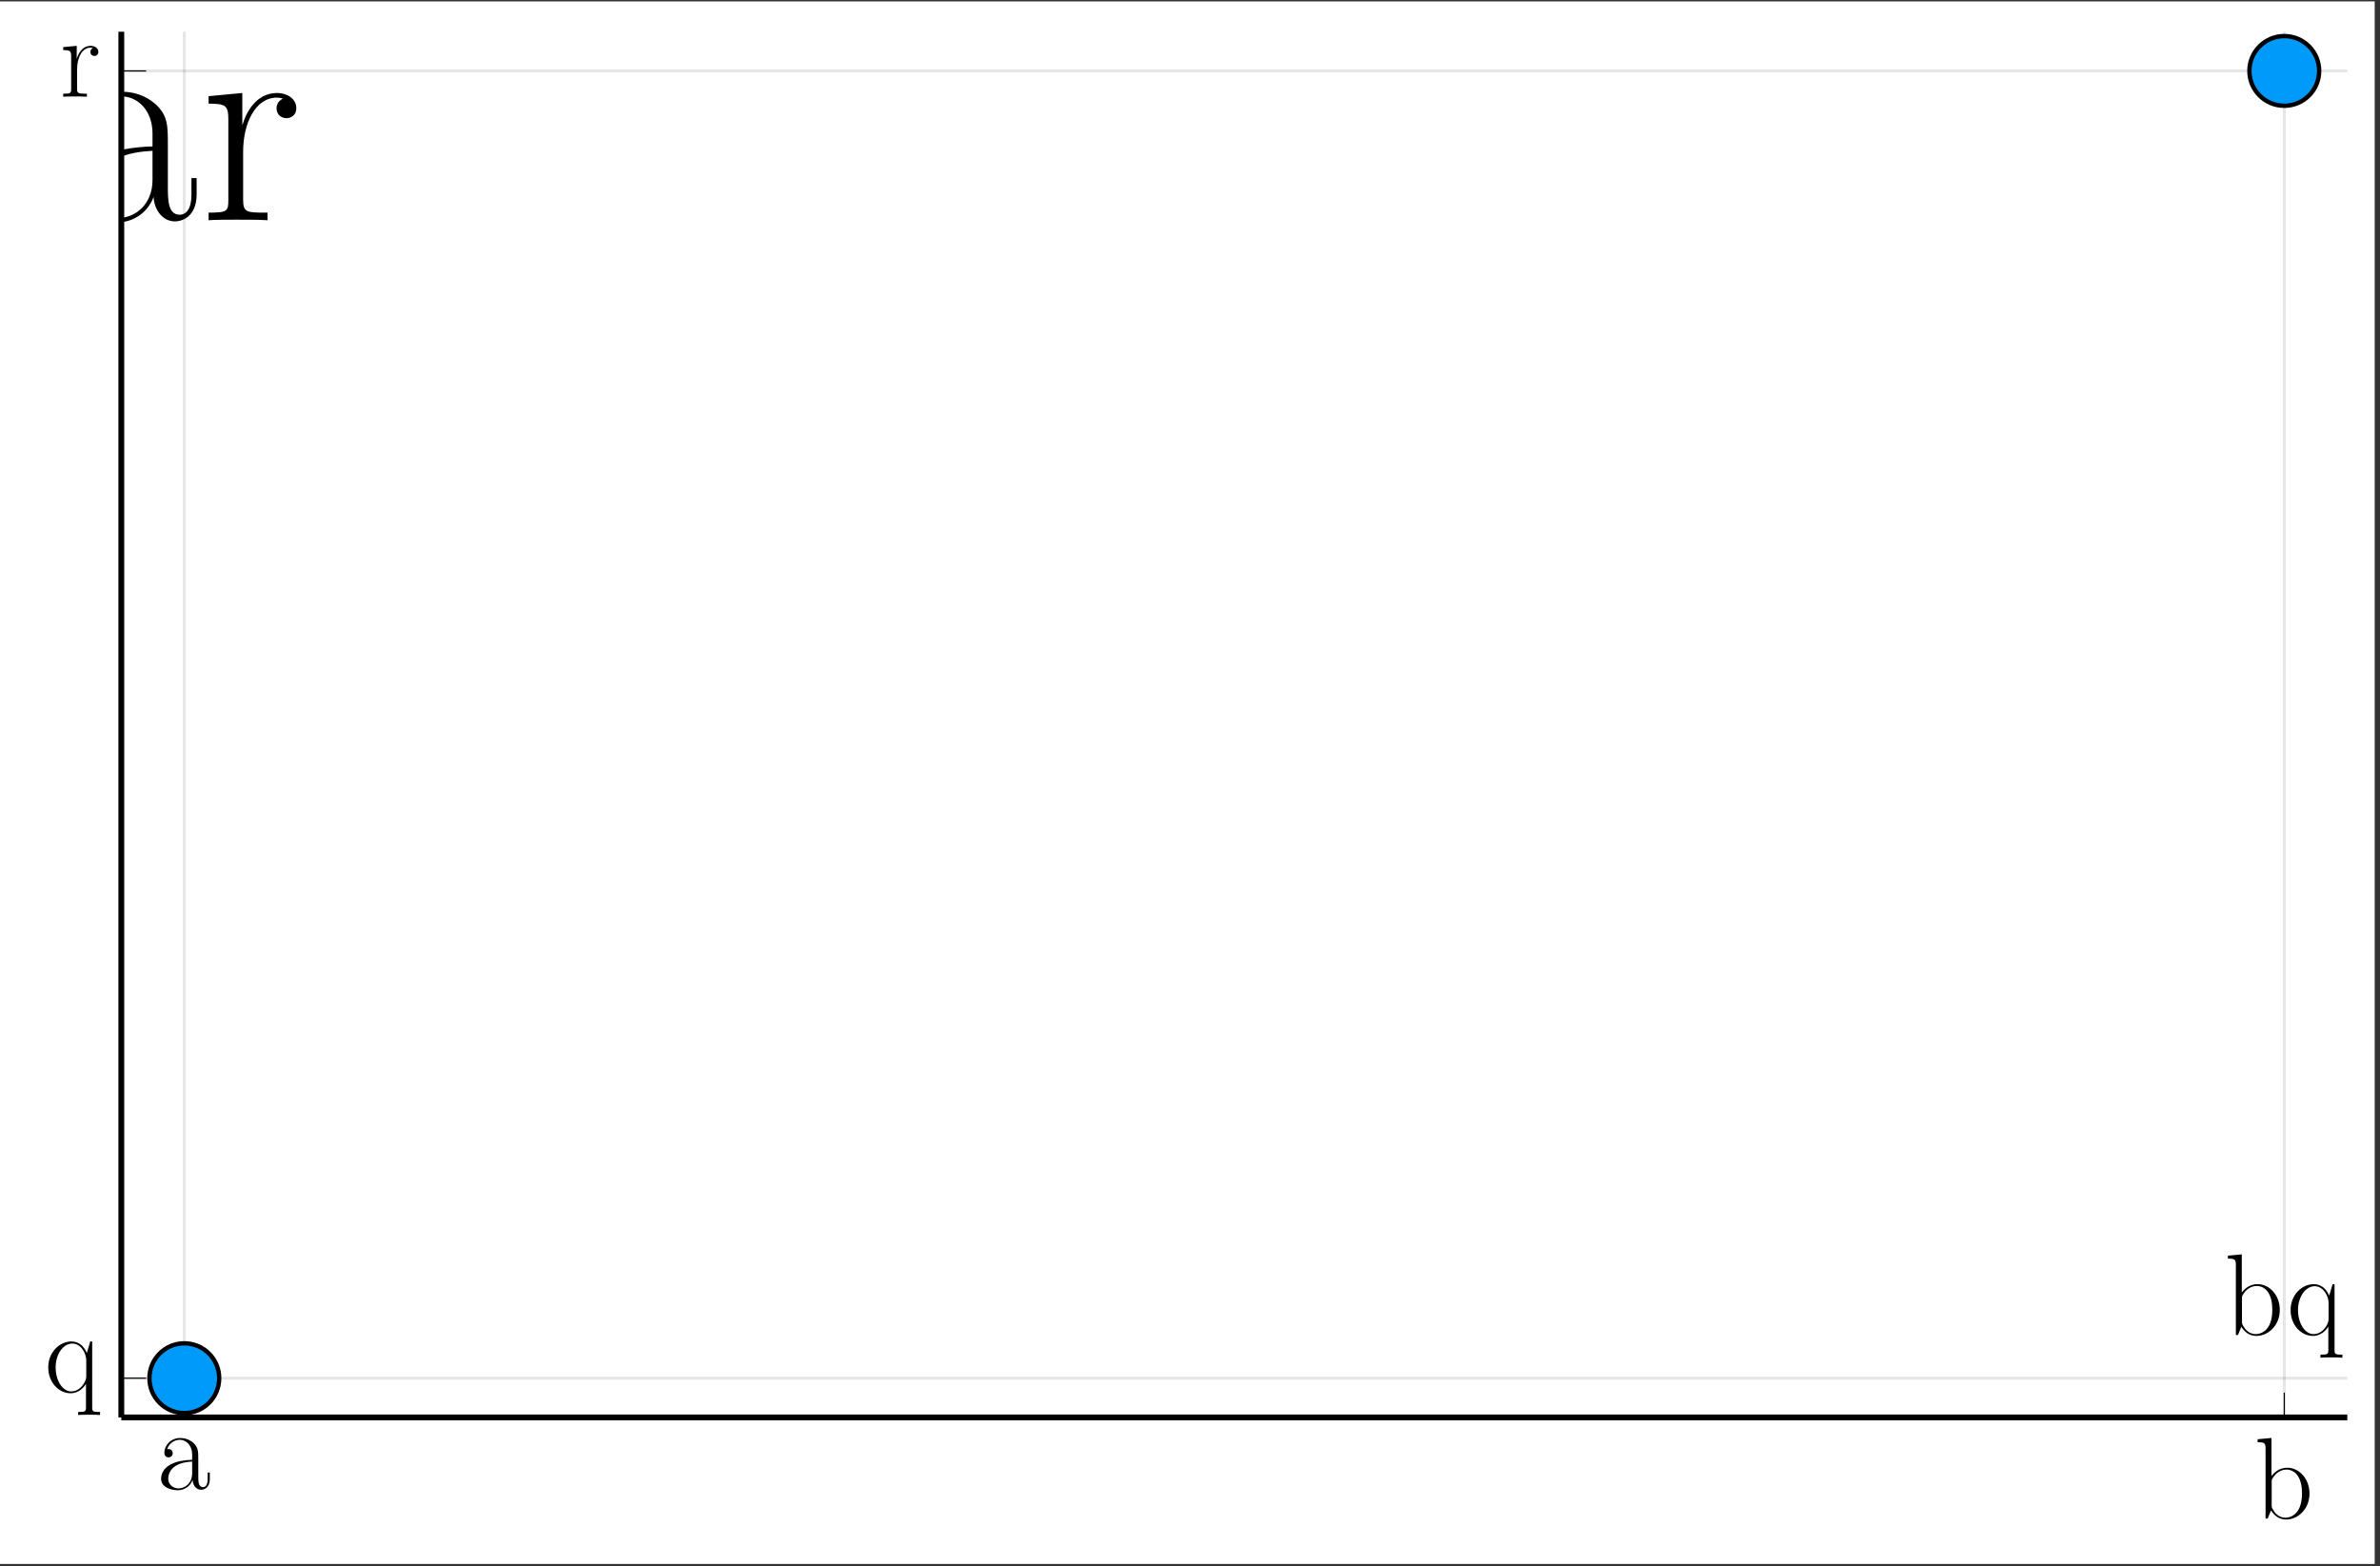 <?xml version="1.0" encoding="UTF-8"?>
<svg xmlns="http://www.w3.org/2000/svg" xmlns:xlink="http://www.w3.org/1999/xlink" width="407.088" height="267.876" viewBox="0 0 407.088 267.876">
<rect x="0" y="0" width="407.088" height="267.876" fill="#333333" stroke="none"/>
<defs>
<g>
<g id="glyph-1752531356064172--0-0">
<path d="M 8.922 -1.766 L 8.922 -2.875 L 8.562 -2.875 L 8.562 -1.75 C 8.562 -0.531 8.031 -0.375 7.766 -0.375 C 6.953 -0.375 6.953 -1.406 6.953 -2.281 L 6.953 -5.141 C 6.953 -6.453 6.953 -7.156 6.125 -7.938 C 5.391 -8.594 4.531 -8.781 3.859 -8.781 C 2.281 -8.781 1.156 -7.547 1.156 -6.234 C 1.156 -5.5 1.75 -5.469 1.875 -5.469 C 2.125 -5.469 2.578 -5.625 2.578 -6.188 C 2.578 -6.672 2.203 -6.891 1.875 -6.891 C 1.781 -6.891 1.688 -6.875 1.625 -6.859 C 2.047 -8.109 3.125 -8.469 3.812 -8.469 C 4.812 -8.469 5.906 -7.594 5.906 -5.922 L 5.906 -5.047 C 4.734 -5.016 3.312 -4.844 2.203 -4.25 C 0.953 -3.562 0.594 -2.562 0.594 -1.812 C 0.594 -0.281 2.391 0.156 3.438 0.156 C 4.531 0.156 5.547 -0.453 5.984 -1.594 C 6.016 -0.719 6.578 0.078 7.453 0.078 C 7.875 0.078 8.922 -0.203 8.922 -1.766 Z M 5.906 -2.766 C 5.906 -1.031 4.672 -0.156 3.578 -0.156 C 2.578 -0.156 1.812 -0.891 1.812 -1.812 C 1.812 -2.406 2.062 -3.453 3.219 -4.094 C 4.172 -4.625 5.266 -4.703 5.906 -4.75 Z M 5.906 -2.766 "/>
</g>
<g id="glyph-1752531356064172--0-1">
<path d="M 9.484 -4.297 C 9.484 -6.844 7.688 -8.703 5.688 -8.703 C 4.453 -8.703 3.578 -8.047 2.984 -7.281 L 2.984 -13.797 L 0.609 -13.578 L 0.609 -13.062 C 1.781 -13.062 1.969 -12.938 1.969 -11.984 L 1.969 0 L 2.328 0 L 2.906 -1.406 C 3.484 -0.484 4.328 0.156 5.484 0.156 C 7.469 0.156 9.484 -1.594 9.484 -4.297 Z M 8.203 -4.312 C 8.203 -0.375 5.859 -0.156 5.391 -0.156 C 4.766 -0.156 3.875 -0.391 3.234 -1.547 C 3.016 -1.922 3.016 -1.969 3.016 -2.328 L 3.016 -6.266 C 3.016 -6.625 3.016 -6.672 3.297 -7.094 C 4.078 -8.281 5.188 -8.391 5.562 -8.391 C 6.156 -8.391 8.203 -8.062 8.203 -4.312 Z M 8.203 -4.312 "/>
</g>
<g id="glyph-1752531356064172--0-2">
<path d="M 9.516 3.875 L 9.516 3.359 C 8.25 3.359 8.172 3.281 8.172 2.5 L 8.172 -8.703 L 7.844 -8.703 L 7.25 -6.734 C 6.797 -7.797 5.969 -8.703 4.625 -8.703 C 2.609 -8.703 0.656 -6.891 0.656 -4.266 C 0.656 -1.672 2.484 0.156 4.469 0.156 C 6 0.156 6.859 -1.016 7.109 -1.453 L 7.109 2.5 C 7.109 3.266 7.031 3.359 5.766 3.359 L 5.766 3.875 C 6.234 3.828 7.109 3.828 7.625 3.828 C 8.156 3.828 9.047 3.828 9.516 3.875 Z M 7.156 -2.719 C 7.156 -1.875 6.438 -1.078 6.375 -1.016 C 5.766 -0.312 5.047 -0.156 4.578 -0.156 C 3.078 -0.156 1.922 -2.047 1.922 -4.25 C 1.922 -6.578 3.234 -8.344 4.766 -8.344 C 6.359 -8.344 7.156 -6.531 7.156 -5.5 Z M 7.156 -2.719 "/>
</g>
<g id="glyph-1752531356064172--0-3">
<path d="M 6.625 -7.672 C 6.625 -8.312 5.984 -8.703 5.312 -8.703 C 3.797 -8.703 3.141 -7.234 2.938 -6.531 L 2.922 -6.531 L 2.922 -8.703 L 0.609 -8.484 L 0.609 -7.969 C 1.781 -7.969 1.969 -7.844 1.969 -6.891 L 1.969 -1.375 C 1.969 -0.609 1.891 -0.516 0.609 -0.516 L 0.609 0 C 1.094 -0.047 2 -0.047 2.531 -0.047 C 3.094 -0.047 4.109 -0.047 4.656 0 L 4.656 -0.516 C 3.219 -0.516 2.984 -0.516 2.984 -1.406 L 2.984 -4.688 C 2.984 -6.594 3.797 -8.391 5.281 -8.391 C 5.422 -8.391 5.562 -8.375 5.703 -8.312 C 5.703 -8.312 5.266 -8.172 5.266 -7.656 C 5.266 -7.172 5.641 -6.969 5.938 -6.969 C 6.188 -6.969 6.625 -7.109 6.625 -7.672 Z M 6.625 -7.672 "/>
</g>
<g id="glyph-1752531356064172--1-0">
<path d="M 22.312 -4.422 L 22.312 -7.203 L 21.422 -7.203 L 21.422 -4.375 C 21.422 -1.344 20.078 -0.938 19.438 -0.938 C 17.391 -0.938 17.391 -3.531 17.391 -5.719 L 17.391 -12.875 C 17.391 -16.156 17.391 -17.891 15.312 -19.828 C 13.469 -21.469 11.328 -21.969 9.641 -21.969 C 5.719 -21.969 2.875 -18.891 2.875 -15.609 C 2.875 -13.766 4.375 -13.672 4.672 -13.672 C 5.312 -13.672 6.469 -14.062 6.469 -15.453 C 6.469 -16.703 5.516 -17.25 4.672 -17.25 C 4.469 -17.25 4.219 -17.203 4.078 -17.141 C 5.125 -20.281 7.797 -21.172 9.547 -21.172 C 12.031 -21.172 14.766 -18.984 14.766 -14.812 L 14.766 -12.625 C 11.828 -12.531 8.297 -12.125 5.516 -10.641 C 2.391 -8.891 1.484 -6.406 1.484 -4.516 C 1.484 -0.703 5.969 0.391 8.594 0.391 C 11.328 0.391 13.859 -1.141 14.953 -3.969 C 15.062 -1.797 16.453 0.203 18.641 0.203 C 19.688 0.203 22.312 -0.5 22.312 -4.422 Z M 14.766 -6.906 C 14.766 -2.578 11.688 -0.391 8.953 -0.391 C 6.469 -0.391 4.516 -2.234 4.516 -4.516 C 4.516 -6.016 5.172 -8.641 8.047 -10.234 C 10.438 -11.578 13.172 -11.781 14.766 -11.875 Z M 14.766 -6.906 "/>
</g>
<g id="glyph-1752531356064172--1-1">
<path d="M 16.547 -19.188 C 16.547 -20.781 14.953 -21.766 13.266 -21.766 C 9.5 -21.766 7.859 -18.094 7.359 -16.359 L 7.312 -16.359 L 7.312 -21.766 L 1.547 -21.219 L 1.547 -19.938 C 4.469 -19.938 4.922 -19.625 4.922 -17.25 L 4.922 -3.422 C 4.922 -1.547 4.719 -1.297 1.547 -1.297 L 1.547 0 C 2.734 -0.094 5.016 -0.094 6.312 -0.094 C 7.75 -0.094 10.281 -0.094 11.625 0 L 11.625 -1.297 C 8.047 -1.297 7.453 -1.297 7.453 -3.531 L 7.453 -11.734 C 7.453 -16.5 9.5 -20.969 13.219 -20.969 C 13.562 -20.969 13.922 -20.922 14.266 -20.781 C 14.266 -20.781 13.172 -20.422 13.172 -19.141 C 13.172 -17.938 14.109 -17.453 14.859 -17.453 C 15.453 -17.453 16.547 -17.797 16.547 -19.188 Z M 16.547 -19.188 "/>
</g>
</g>
<clipPath id="clip-1752531356064172--0">
<path clip-rule="nonzero" d="M 0 0.238 L 406.18 0.238 L 406.18 267.516 L 0 267.516 Z M 0 0.238 "/>
</clipPath>
<clipPath id="clip-1752531356064172--1">
<path clip-rule="nonzero" d="M 20.75 15 L 51 15 L 51 39 L 20.75 39 Z M 20.75 15 "/>
</clipPath>
<clipPath id="clip-1752531356064172--2">
<path clip-rule="nonzero" d="M 374 0.238 L 406.18 0.238 L 406.18 29 L 374 29 Z M 374 0.238 "/>
</clipPath>
</defs>
<g clip-path="url(#clip-1752531356064172--0)">
<path fill-rule="nonzero" fill="rgb(100%, 100%, 100%)" fill-opacity="1" d="M 0 267.52 L 0 0.238 L 406.184 0.238 L 406.184 267.52 Z M 0 267.52 "/>
</g>
<path fill-rule="nonzero" fill="rgb(100%, 100%, 100%)" fill-opacity="1" d="M 20.75 242.449 L 401.402 242.449 L 401.402 5.48 L 20.75 5.48 Z M 20.75 242.449 "/>
<path fill="none" stroke-width="0.498" stroke-linecap="butt" stroke-linejoin="miter" stroke="rgb(0%, 0%, 0%)" stroke-opacity="0.1" stroke-miterlimit="10" d="M 10.796 -0 L 10.796 237.499 M 370.706 -0 L 370.706 237.499 " transform="matrix(0.998, 0, 0, -0.998, 20.752, 242.449)"/>
<path fill="none" stroke-width="0.498" stroke-linecap="butt" stroke-linejoin="miter" stroke="rgb(0%, 0%, 0%)" stroke-opacity="0.1" stroke-miterlimit="10" d="M -0.002 6.722 L 381.504 6.722 M -0.002 230.777 L 381.504 230.777 " transform="matrix(0.998, 0, 0, -0.998, 20.752, 242.449)"/>
<path fill="none" stroke-width="0.199" stroke-linecap="butt" stroke-linejoin="miter" stroke="rgb(0%, 0%, 0%)" stroke-opacity="1" stroke-miterlimit="10" d="M 10.796 -0 L 10.796 4.251 M 370.706 -0 L 370.706 4.251 " transform="matrix(0.998, 0, 0, -0.998, 20.752, 242.449)"/>
<path fill="none" stroke-width="0.199" stroke-linecap="butt" stroke-linejoin="miter" stroke="rgb(0%, 0%, 0%)" stroke-opacity="1" stroke-miterlimit="10" d="M -0.002 6.722 L 4.254 6.722 M -0.002 230.777 L 4.254 230.777 " transform="matrix(0.998, 0, 0, -0.998, 20.752, 242.449)"/>
<path fill="none" stroke-width="0.996" stroke-linecap="butt" stroke-linejoin="miter" stroke="rgb(0%, 0%, 0%)" stroke-opacity="1" stroke-miterlimit="10" d="M -0.002 -0 L 381.504 -0 " transform="matrix(0.998, 0, 0, -0.998, 20.752, 242.449)"/>
<path fill="none" stroke-width="0.996" stroke-linecap="butt" stroke-linejoin="miter" stroke="rgb(0%, 0%, 0%)" stroke-opacity="1" stroke-miterlimit="10" d="M -0.002 -0 L -0.002 237.499 " transform="matrix(0.998, 0, 0, -0.998, 20.752, 242.449)"/>
<g fill="rgb(0%, 0%, 0%)" fill-opacity="1">
<use xlink:href="#glyph-1752531356064172--0-0" x="26.962" y="254.748"/>
</g>
<g fill="rgb(0%, 0%, 0%)" fill-opacity="1">
<use xlink:href="#glyph-1752531356064172--0-1" x="385.544" y="259.758"/>
</g>
<g fill="rgb(0%, 0%, 0%)" fill-opacity="1">
<use xlink:href="#glyph-1752531356064172--0-2" x="7.597" y="238.159"/>
</g>
<g fill="rgb(0%, 0%, 0%)" fill-opacity="1">
<use xlink:href="#glyph-1752531356064172--0-3" x="10.202" y="16.543"/>
</g>
<g clip-path="url(#clip-1752531356064172--1)">
<g fill="rgb(0%, 0%, 0%)" fill-opacity="1">
<use xlink:href="#glyph-1752531356064172--1-0" x="11.321" y="37.669"/>
<use xlink:href="#glyph-1752531356064172--1-1" x="34.134" y="37.669"/>
</g>
</g>
<g fill="rgb(0%, 0%, 0%)" fill-opacity="1">
<use xlink:href="#glyph-1752531356064172--0-1" x="380.465" y="228.353"/>
</g>
<g fill="rgb(0%, 0%, 0%)" fill-opacity="1">
<use xlink:href="#glyph-1752531356064172--0-2" x="391.141" y="228.353"/>
</g>
<path fill-rule="nonzero" fill="rgb(0%, 60.559%, 97.87%)" fill-opacity="1" stroke-width="0.747" stroke-linecap="butt" stroke-linejoin="miter" stroke="rgb(0%, 0%, 0%)" stroke-opacity="1" stroke-miterlimit="10" d="M 16.774 6.722 C 16.774 10.022 14.1 12.7 10.796 12.7 C 7.496 12.7 4.818 10.022 4.818 6.722 C 4.818 3.421 7.496 0.744 10.796 0.744 C 14.1 0.744 16.774 3.421 16.774 6.722 Z M 16.774 6.722 " transform="matrix(0.998, 0, 0, -0.998, 20.752, 242.449)"/>
<path fill-rule="nonzero" fill="rgb(0%, 60.559%, 97.87%)" fill-opacity="1" d="M 396.594 12.184 C 396.594 8.891 393.922 6.223 390.629 6.223 C 387.336 6.223 384.664 8.891 384.664 12.184 C 384.664 15.48 387.336 18.148 390.629 18.148 C 393.922 18.148 396.594 15.48 396.594 12.184 Z M 396.594 12.184 "/>
<g clip-path="url(#clip-1752531356064172--2)">
<path fill="none" stroke-width="0.747" stroke-linecap="butt" stroke-linejoin="miter" stroke="rgb(0%, 0%, 0%)" stroke-opacity="1" stroke-miterlimit="10" d="M 376.684 230.781 C 376.684 234.082 374.006 236.755 370.706 236.755 C 367.406 236.755 364.728 234.082 364.728 230.781 C 364.728 227.477 367.406 224.803 370.706 224.803 C 374.006 224.803 376.684 227.477 376.684 230.781 Z M 376.684 230.781 " transform="matrix(0.998, 0, 0, -0.998, 20.752, 242.449)"/>
</g>
</svg>


